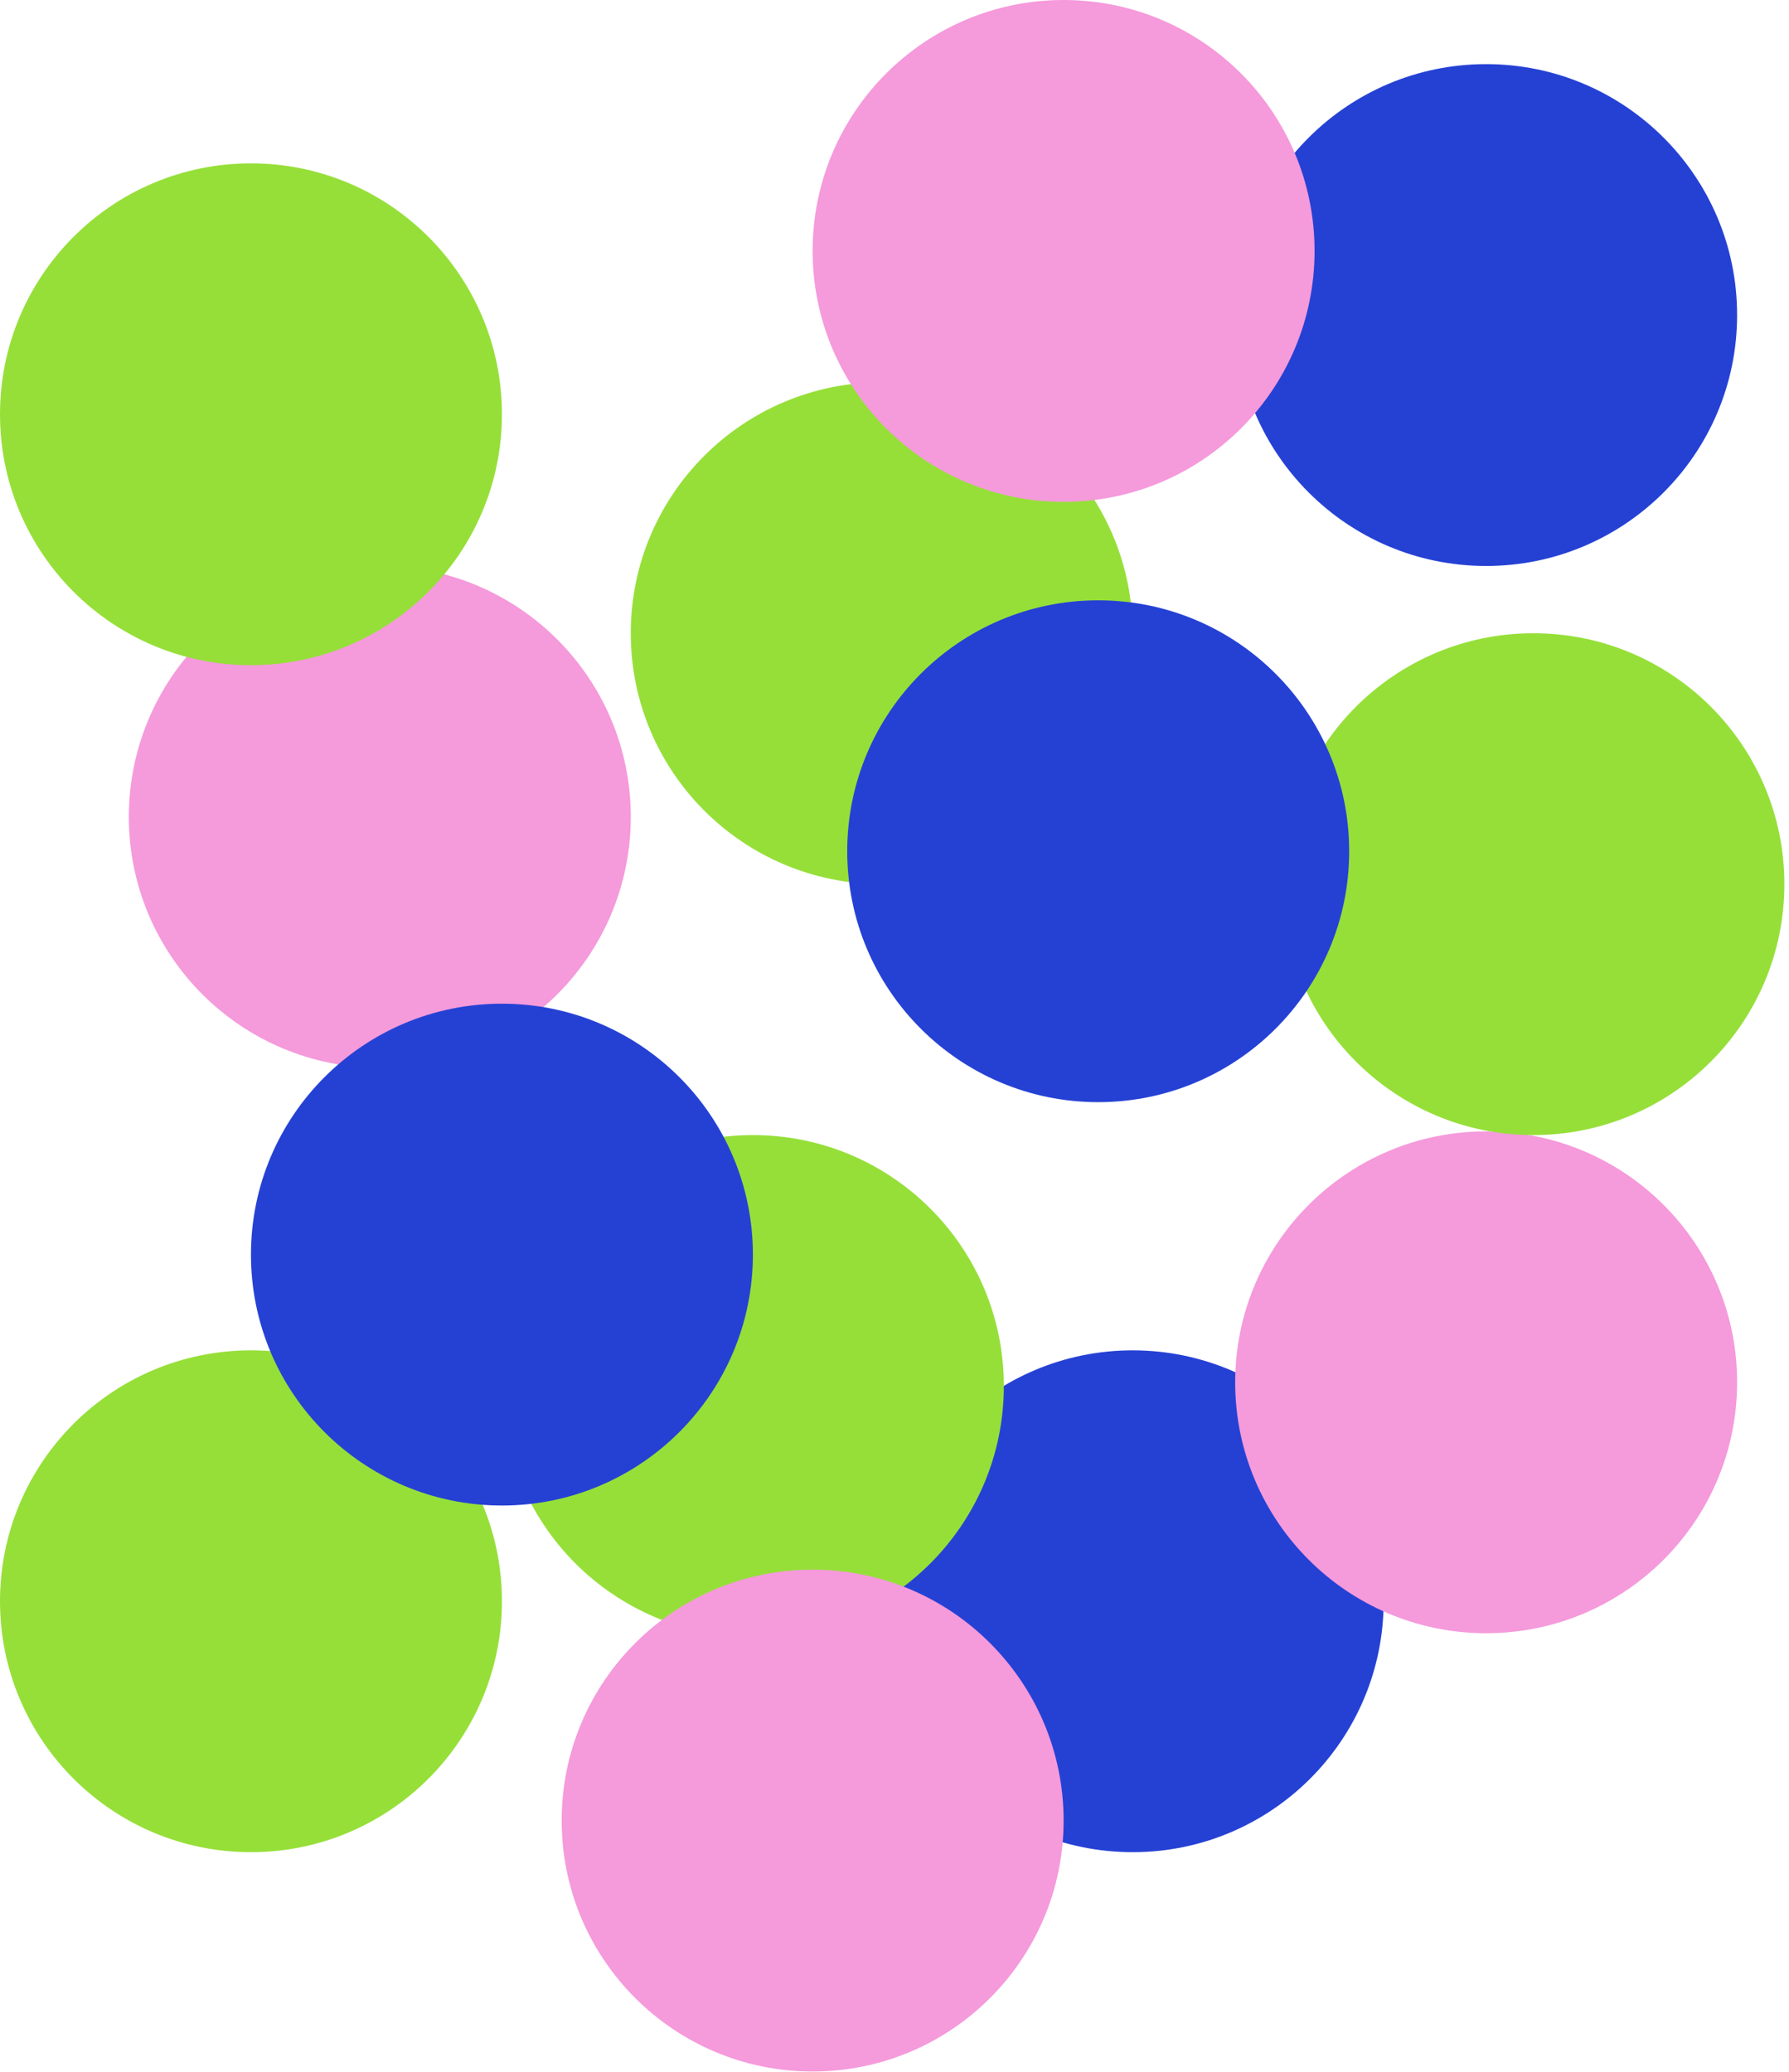 <svg xmlns="http://www.w3.org/2000/svg" width="246" height="285" viewBox="0 0 246 285" fill="none">
  <circle cx="155.752" cy="220.225" r="34.51" fill="#2541D4"></circle>
  <circle cx="52.228" cy="112.35" r="34.51" fill="#F59ADB"></circle>
  <circle cx="103.525" cy="190.619" r="34.51" fill="#96DF39"></circle>
  <circle cx="111.744" cy="250.389" r="34.51" fill="#F59ADB"></circle>
  <circle cx="121.244" cy="87.088" r="34.51" fill="#96DF39"></circle>
  <circle cx="204.354" cy="43.33" r="34.51" fill="#2541D4"></circle>
  <circle cx="34.51" cy="56.978" r="34.51" fill="#96DF39"></circle>
  <circle cx="204.354" cy="190.111" r="34.51" fill="#F59ADB"></circle>
  <circle cx="210.854" cy="121.6" r="34.51" fill="#96DF39"></circle>
  <circle cx="34.51" cy="220.225" r="34.51" fill="#96DF39"></circle>
  <circle cx="151.01" cy="117.072" r="34.51" fill="#2541D4"></circle>
  <circle cx="146.252" cy="34.51" r="34.51" fill="#F59ADB"></circle>
  <circle cx="69.018" cy="172.549" r="34.51" fill="#2541D4"></circle>
</svg>
